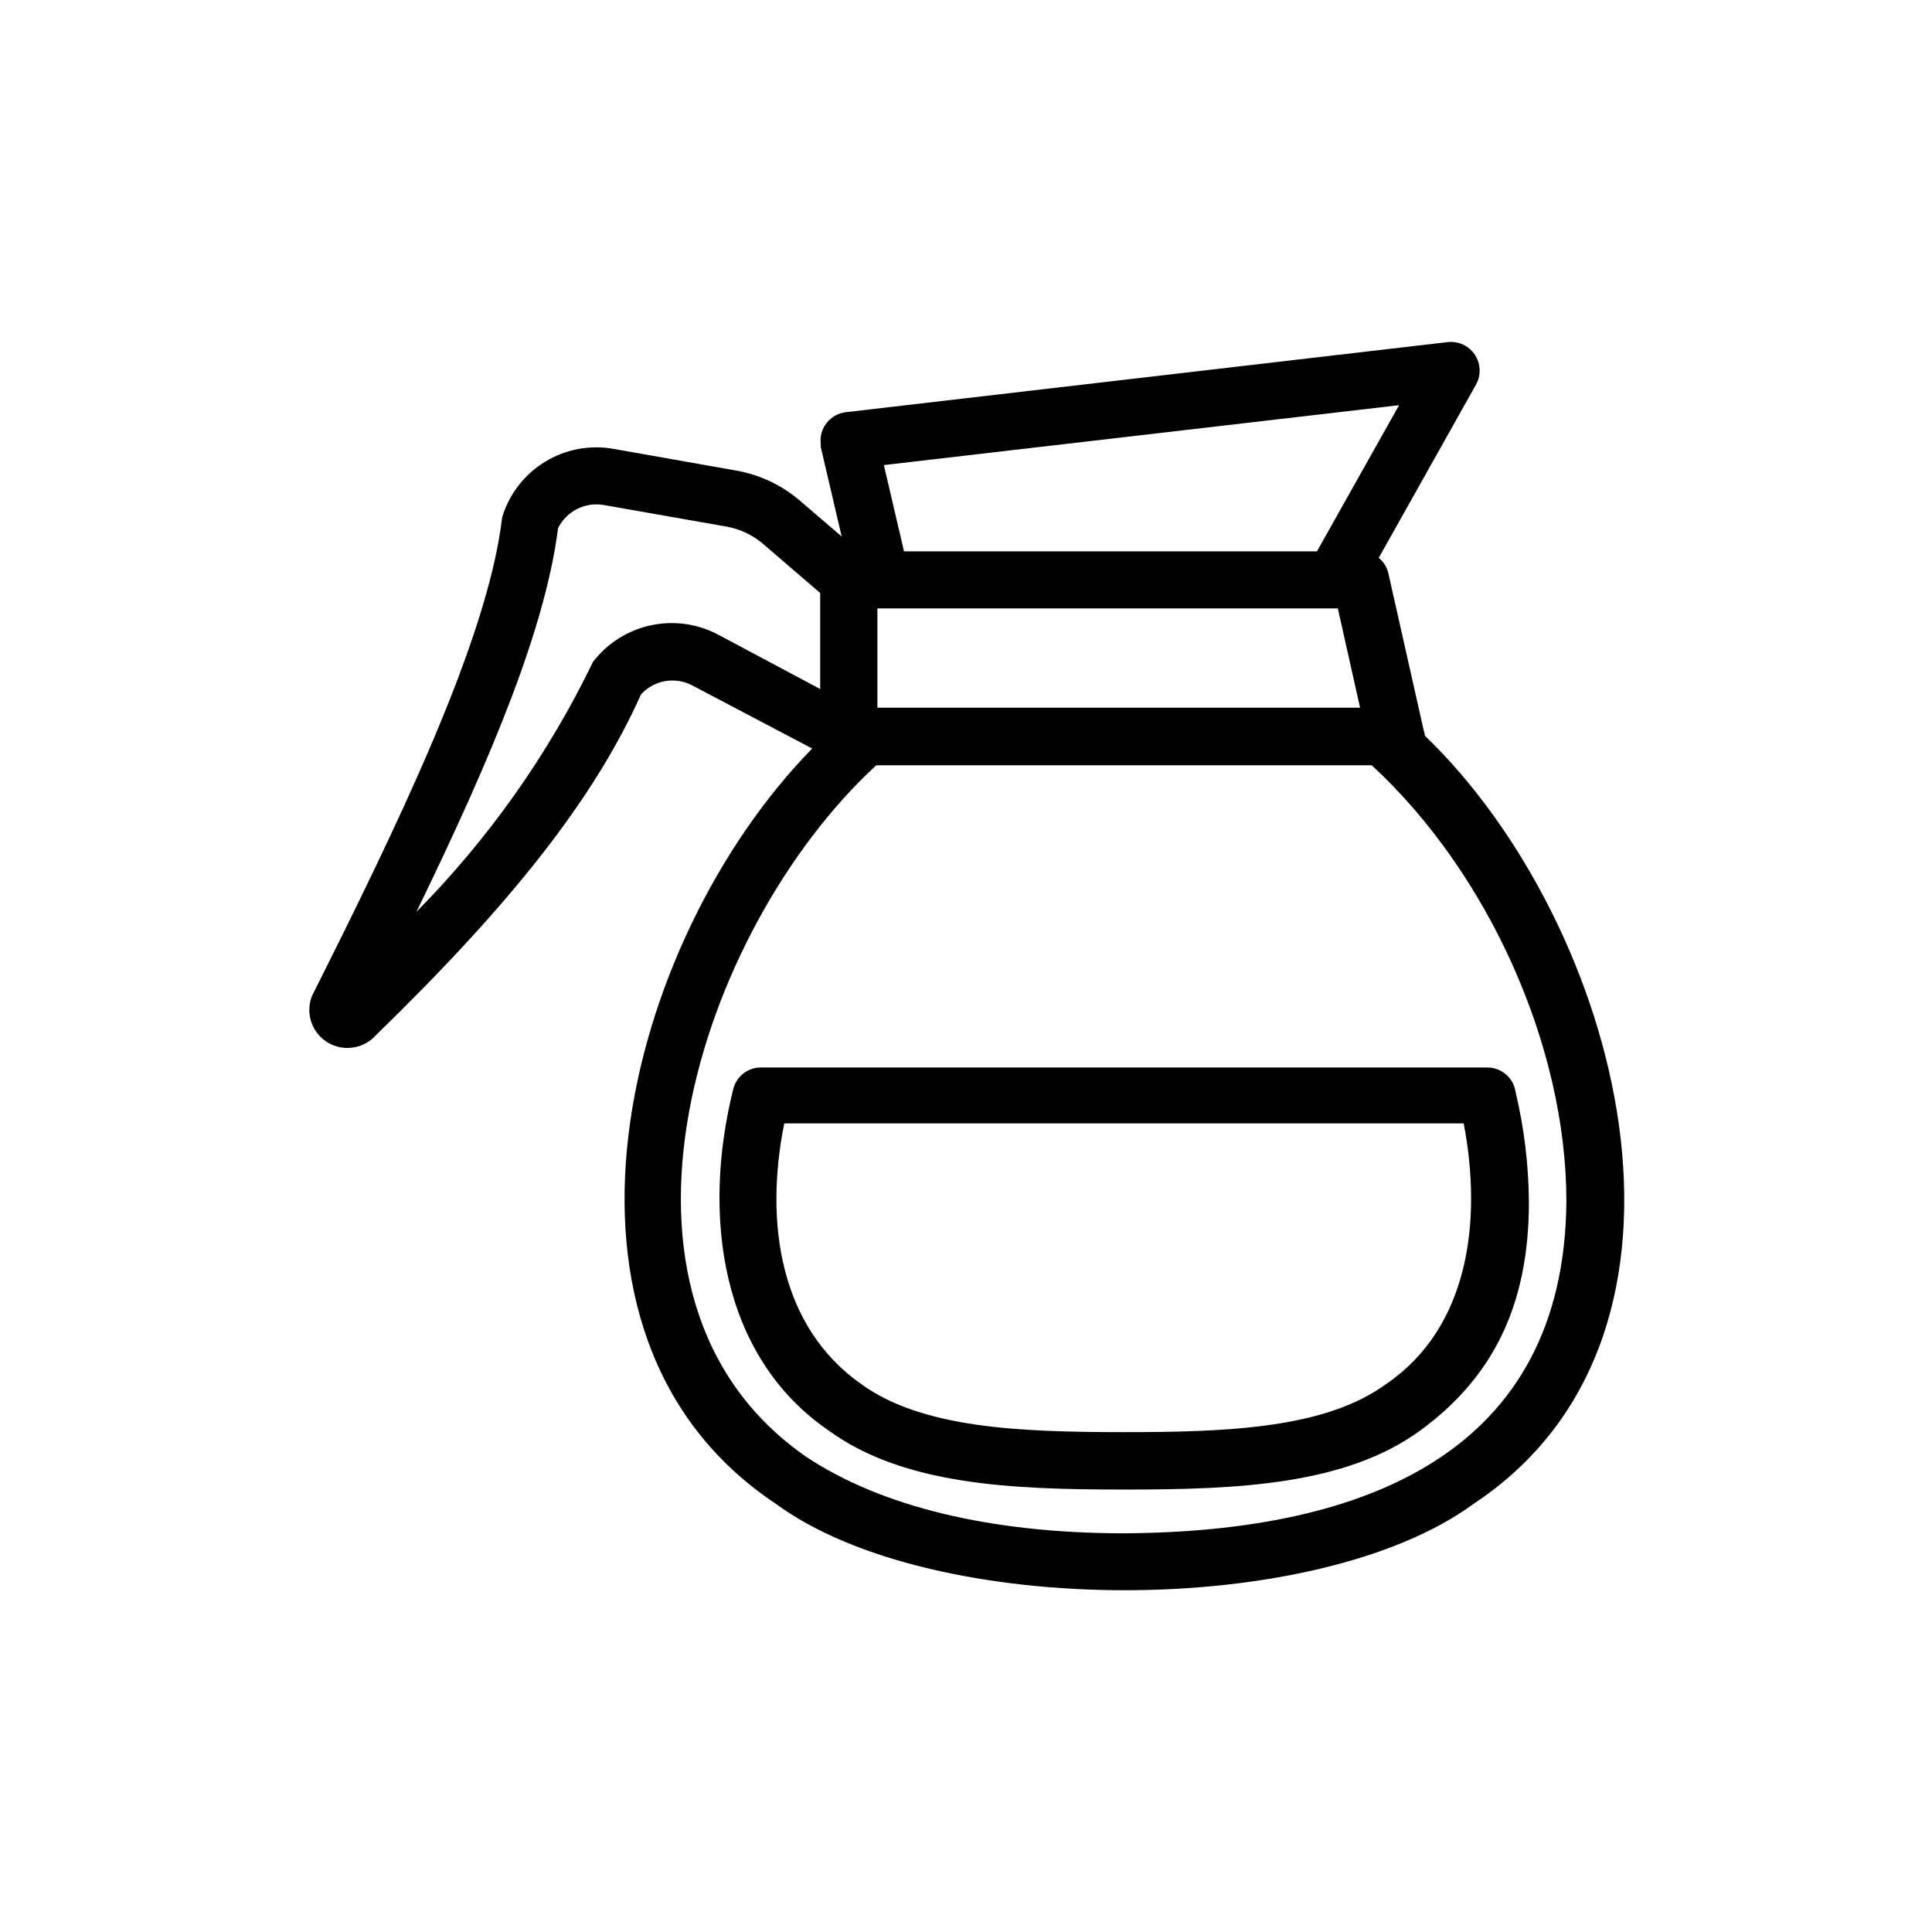 <?xml version="1.0" encoding="UTF-8"?>
<!-- Uploaded to: SVG Repo, www.svgrepo.com, Generator: SVG Repo Mixer Tools -->
<svg fill="#000000" width="800px" height="800px" version="1.1" viewBox="144 144 512 512" xmlns="http://www.w3.org/2000/svg">
 <g>
  <path d="m521.27 337.43-9.32-41.414c-0.359-1.645-1.266-3.117-2.57-4.18l25.797-45.949c1.363-2.481 1.238-5.516-0.328-7.875-1.566-2.359-4.312-3.656-7.129-3.359l-159.61 18.59c-2 0.238-3.824 1.27-5.062 2.856-1.238 1.59-1.793 3.609-1.535 5.609-0.023 0.25-0.023 0.504 0 0.754l5.543 23.73-11.082-9.523h-0.004c-4.793-4.109-10.605-6.859-16.828-7.957l-32.492-5.746c-6.297-1.137-12.793 0.086-18.246 3.43-5.457 3.344-9.488 8.582-11.328 14.707-3.777 32.648-28.312 82.777-50.383 126.81v0.004c-1.238 3.113-0.852 6.637 1.039 9.406 1.891 2.769 5.031 4.418 8.383 4.394 2.867-0.004 5.598-1.23 7.508-3.375 36.273-35.266 57.988-62.926 70.23-90.281 3.445-3.828 9.051-4.824 13.602-2.418l31.789 16.727c-49.926 50.934-76.727 155.62-9.621 200.16 41.516 30.531 143.33 30.531 184.9 0 68.52-45.344 38.543-154.07-12.898-203.54-0.062-0.531-0.18-1.055-0.352-1.562zm-144.75-5.894v-26.301h122.02l5.894 26.301zm138.25-80.156-21.766 38.742h-109.43l-5.34-22.871zm-213.61 68.016c-11.855 24.504-27.668 46.891-46.805 66.25 20.453-41.969 34.207-75.57 37.535-101.67 2.223-4.5 7.144-7.004 12.09-6.148l32.648 5.742c3.551 0.66 6.871 2.242 9.621 4.586l15.113 13v25.441l-26.852-14.309c-5.496-2.973-11.871-3.887-17.984-2.586-6.109 1.301-11.559 4.738-15.367 9.691zm257.95 142.93c-0.504 66.602-53.305 87.664-117.24 88.016-35.266 0-64.234-7.055-84.035-20.152-60.859-41.918-28.719-140.06 18.391-183.39h131.29c30.934 28.516 51.59 74.512 51.59 115.52z"/>
  <path d="m338.38 432.39c-8.465 33.605-3.426 71.086 25.191 90.688 19.801 14.461 48.367 15.668 78.441 15.668 30.078 0 58.594-1.211 78.395-15.668 19.801-14.461 28.766-34.008 28.766-60.457v-0.004c-0.062-9.84-1.242-19.645-3.527-29.219-0.523-3.719-3.699-6.488-7.453-6.5h-192.46c-3.41-0.039-6.422 2.211-7.356 5.492zm13.453 9.32h180.06c5.039 26.301 1.16 54.312-20.555 69.074-16.121 11.789-42.066 12.746-69.527 12.746-27.457-0.004-53.402-1.012-69.523-12.699-21.613-15.113-25.746-42.773-20.453-69.121z"/>
 </g>
</svg>